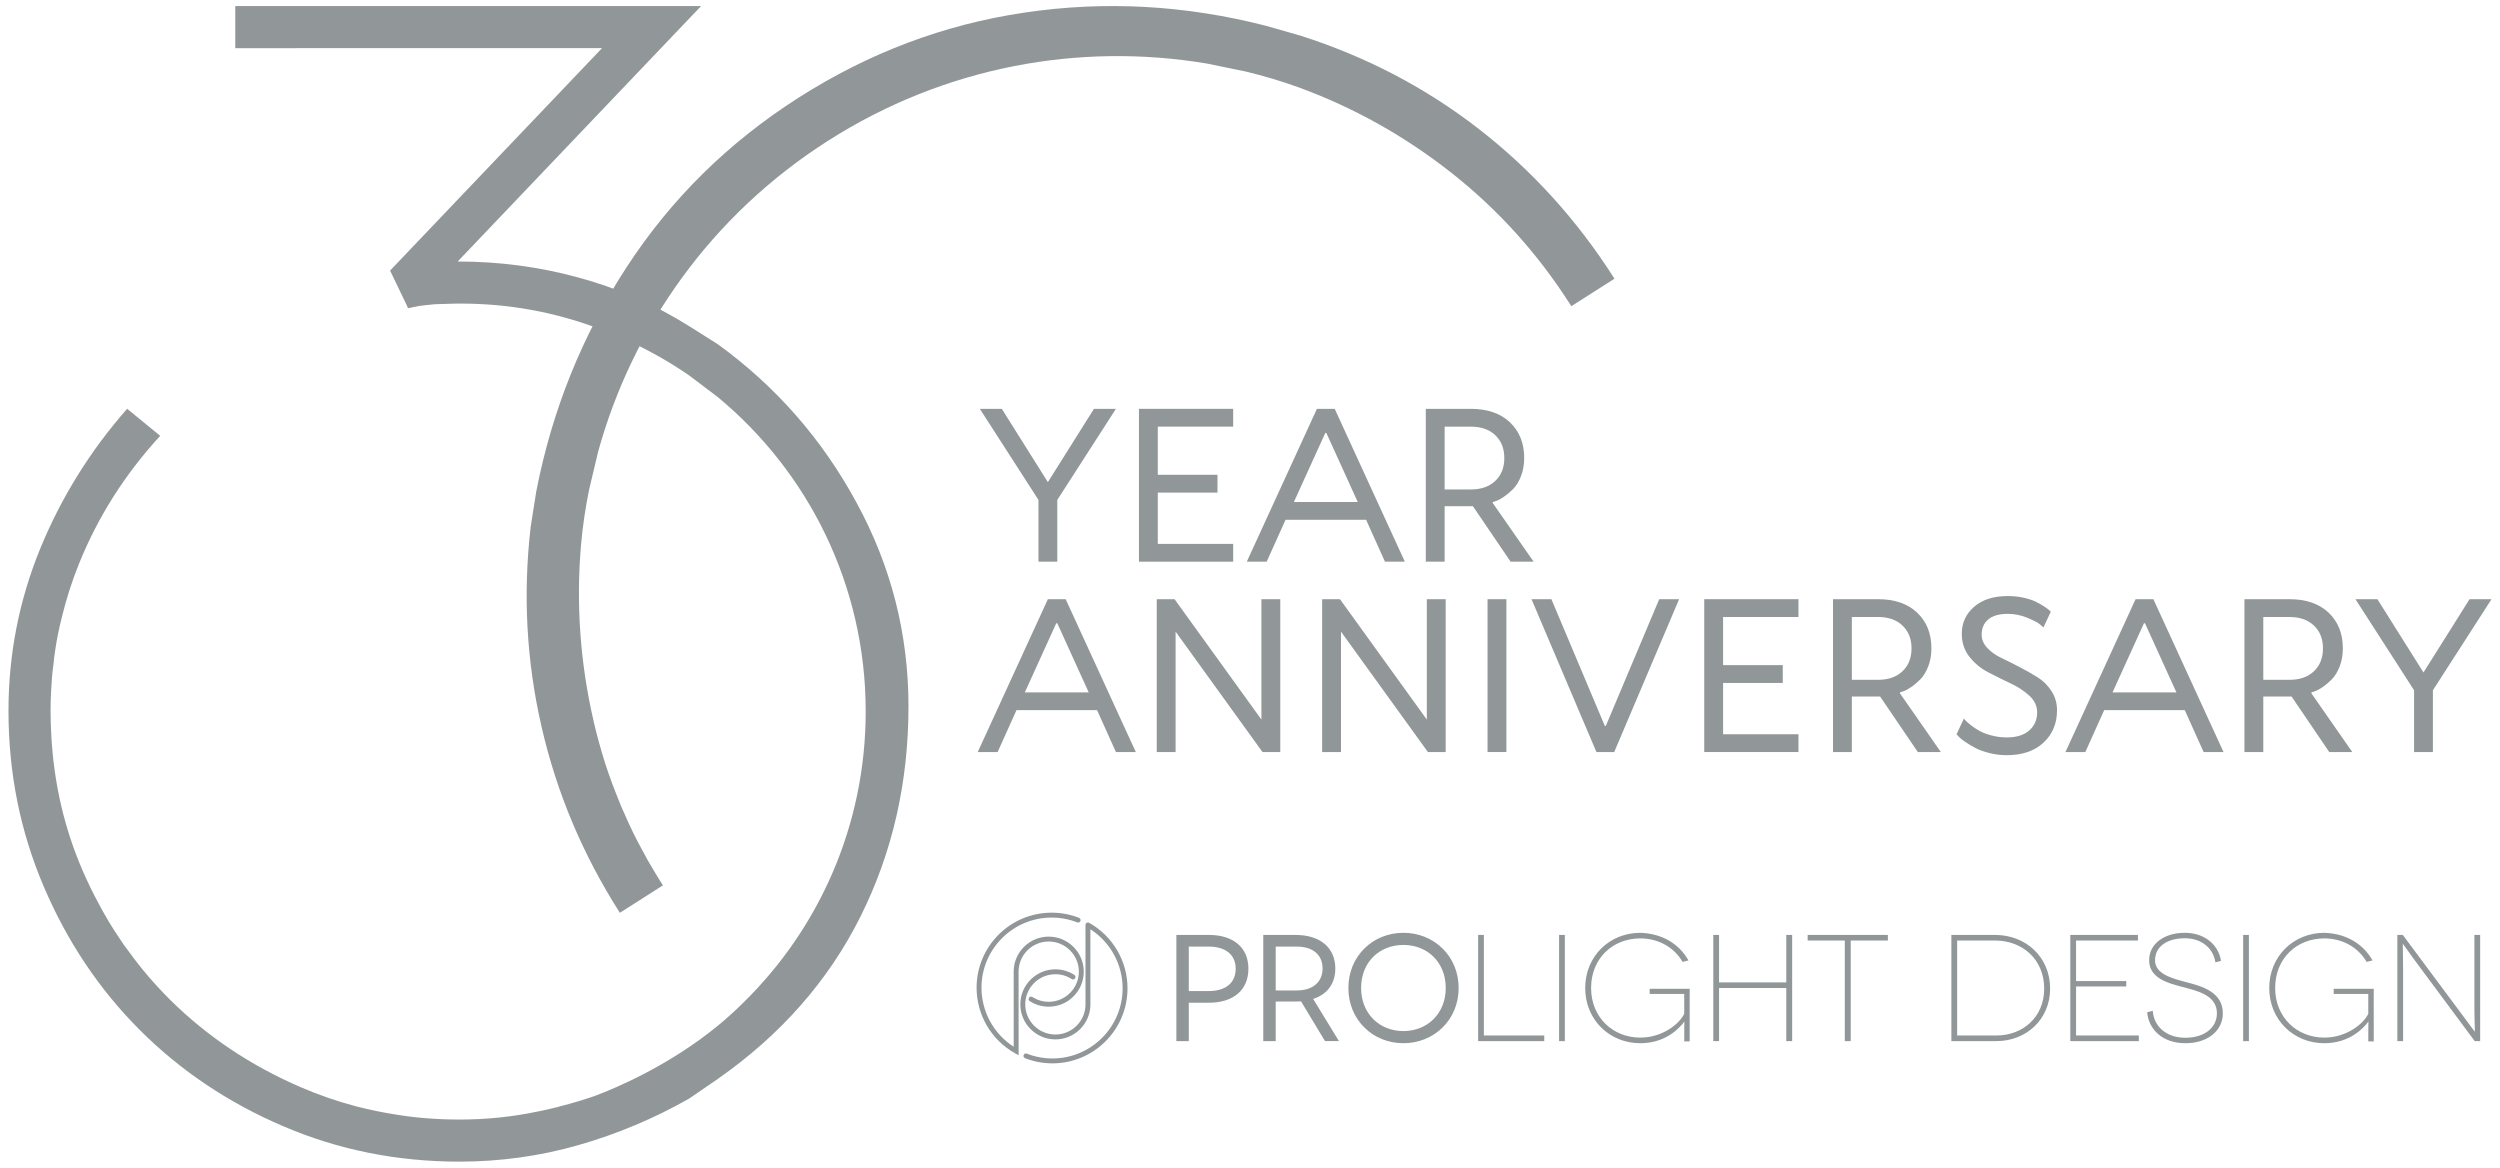 <?xml version="1.0" encoding="utf-8"?>
<!-- Generator: Adobe Illustrator 15.0.0, SVG Export Plug-In . SVG Version: 6.00 Build 0)  -->
<!DOCTYPE svg PUBLIC "-//W3C//DTD SVG 1.1//EN" "http://www.w3.org/Graphics/SVG/1.1/DTD/svg11.dtd">
<svg version="1.1" id="Layer_1" xmlns="http://www.w3.org/2000/svg" xmlns:xlink="http://www.w3.org/1999/xlink" x="0px" y="0px"
	 width="319px" height="149px" viewBox="0 0 319 149" enable-background="new 0 0 319 149" xml:space="preserve">
<g>
	<path fill="#EEA2A1" d="M54.894,38.885c-0.978,0.036-1.937,0.126-2.895,0.271l0.072,0.163
		C52.976,39.102,53.898,38.938,54.894,38.885"/>
	<path fill="#919798" d="M115.922,90.127c0,9.714-2.044,18.667-6.132,26.843s-10.165,15.085-18.215,20.711l-3.636,2.495
		c-4.485,2.551-9.188,4.523-14.108,5.933c-4.92,1.411-10.002,2.116-15.229,2.116c-7.94,0-15.412-1.501-22.43-4.503
		c-7.036-3.003-13.15-7.108-18.323-12.282c-5.173-5.173-9.261-11.268-12.263-18.305c-3.003-7.036-4.504-14.506-4.504-22.429
		c0-7.163,1.338-14.036,4.015-20.62c2.696-6.585,6.404-12.553,11.124-17.926l4.052,3.311l0.163,0.146
		c-4.468,4.865-7.923,10.291-10.347,16.296c-0.886,2.189-1.591,4.396-2.152,6.657c-0.217,0.85-0.416,1.682-0.579,2.551
		c-0.127,0.669-0.253,1.355-0.343,2.043c-0.073,0.507-0.145,0.995-0.182,1.502c-0.162,1.121-0.253,2.279-0.307,3.436
		c-0.055,0.868-0.072,1.737-0.072,2.605v0.072c0,1.013,0.035,2.025,0.09,3.021c0.326,6.132,1.664,11.902,4.016,17.328
		c0.615,1.411,1.266,2.768,1.989,4.088c0.833,1.61,1.772,3.166,2.786,4.649c0.326,0.506,0.669,0.993,1.049,1.482
		c1.122,1.557,2.334,3.058,3.636,4.467c0.561,0.615,1.139,1.214,1.718,1.791c4.722,4.667,10.274,8.375,16.642,11.125
		c2.314,0.994,4.667,1.809,7.073,2.441c1.663,0.434,3.363,0.778,5.081,1.049c2.642,0.436,5.354,0.634,8.121,0.634
		c3.401,0,6.784-0.344,10.166-1.067l0.182-0.036c0.633-0.127,1.266-0.271,1.898-0.435c0.182-0.035,0.362-0.09,0.543-0.145
		c0.832-0.217,1.664-0.434,2.478-0.688c0.471-0.145,0.94-0.289,1.412-0.451c0.054-0.019,0.198-0.072,0.434-0.146l0.289-0.108
		c2.261-0.851,9.171-3.689,15.52-8.882c0.651-0.543,1.32-1.103,1.953-1.699c0.435-0.398,0.852-0.797,1.268-1.212
		c9.658-9.425,15.664-22.61,15.664-37.207c0-16.152-7.363-30.586-18.885-40.119l-3.636-2.749c-2.567-1.773-5.336-3.328-8.229-4.613
		c-0.471-0.217-0.941-0.434-1.411-0.633H78.28c-0.65-0.271-1.303-0.524-1.953-0.759c-5.644-2.117-11.485-3.166-17.546-3.166h-0.524
		c-0.831,0.019-1.646,0.036-2.478,0.072l-0.435,0.019l-0.452,0.054c-0.994,0.055-1.917,0.218-2.821,0.435l-0.072-0.163l-2.226-4.63
		l27.042-28.38H30.021V0.773h59.438L58.401,33.368c5.246,0,10.365,0.668,15.339,2.025c4.992,1.338,9.714,3.418,14.199,6.223
		l3.636,2.296c7.416,5.373,13.331,12.119,17.727,20.241C113.715,72.257,115.922,80.92,115.922,90.127"/>
	<path fill="#919798" d="M158.874,9.109c2.303,0.548,4.576,1.222,6.809,2.03c7.102,2.594,13.626,6.265,19.581,10.963
		c5.965,4.713,10.988,10.305,15.121,16.786l0.116,0.184l5.507-3.511l-0.05-0.076c-4.744-7.442-10.495-13.772-17.258-19.028
		c-6.752-5.241-14.324-9.209-22.703-11.89l-4.435-1.27c-10.338-2.654-20.627-3.216-30.87-1.684
		c-10.252,1.516-19.83,5.134-28.782,10.842S85.655,25.352,79.983,34.051c-5.673,8.7-9.524,18.236-11.549,28.621l-0.72,4.557
		c-1,8.659-0.532,17.2,1.409,25.594c1.931,8.38,5.248,16.238,9.925,23.575l0.048,0.077l5.491-3.501l-0.291-0.458
		c-0.292-0.457-0.579-0.939-0.855-1.407c-0.539-0.879-1.038-1.763-1.506-2.665c-0.842-1.522-1.606-3.094-2.288-4.697
		c-0.226-0.457-0.432-0.948-0.622-1.448c-0.315-0.764-0.605-1.523-0.896-2.282c-0.309-0.854-0.627-1.723-0.905-2.597l-0.024-0.071
		c-0.551-1.771-1.056-3.574-1.475-5.409c-1.7-7.41-2.229-14.902-1.584-22.437c0.209-2.364,0.558-4.71,1.032-7.028l1.146-4.828
		c4.368-15.827,14.391-30.154,29.336-39.684c14.947-9.53,32.165-12.569,48.357-9.851L158.874,9.109z"/>
	<rect x="1.082" y="0.773" fill="none" width="312.836" height="147.453"/>
	<path fill="#919798" d="M129.976,134.654l-0.467-0.261c-3.021-1.695-4.897-4.898-4.897-8.359c0-5.281,4.296-9.577,9.577-9.577
		c1.207,0,2.385,0.223,3.499,0.66c0.161,0.063,0.24,0.244,0.177,0.405s-0.245,0.24-0.405,0.178c-1.042-0.41-2.142-0.617-3.271-0.617
		c-4.937,0-8.951,4.016-8.951,8.951c0,3.052,1.563,5.89,4.111,7.531l-0.004-9.581c0-2.465,2.006-4.471,4.472-4.471
		s4.471,2.006,4.471,4.471c0,2.466-2.005,4.471-4.471,4.471c-0.862,0-1.7-0.245-2.422-0.712c-0.146-0.094-0.188-0.287-0.094-0.433
		c0.095-0.146,0.288-0.187,0.434-0.094c0.62,0.401,1.34,0.613,2.082,0.613c2.121,0,3.846-1.725,3.846-3.846
		c0-2.12-1.725-3.845-3.846-3.845c-2.12,0-3.845,1.725-3.845,3.845L129.976,134.654z"/>
	<path fill="#919798" d="M134.294,135.684c-1.208,0-2.385-0.222-3.499-0.66c-0.161-0.063-0.241-0.245-0.177-0.406
		c0.063-0.16,0.244-0.239,0.406-0.176c1.041,0.409,2.142,0.616,3.27,0.616c4.936,0,8.951-4.016,8.951-8.951
		c0-3.053-1.563-5.891-4.112-7.532l0.004,9.582c0,2.466-2.006,4.471-4.472,4.471c-2.465,0-4.471-2.005-4.471-4.471
		s2.006-4.472,4.471-4.472c0.863,0,1.701,0.247,2.423,0.713c0.146,0.094,0.188,0.287,0.093,0.434
		c-0.094,0.145-0.287,0.186-0.433,0.093c-0.62-0.401-1.34-0.613-2.083-0.613c-2.12,0-3.844,1.726-3.844,3.846
		c0,2.119,1.724,3.846,3.844,3.846c2.121,0,3.846-1.727,3.846-3.846l-0.004-10.135c0-0.111,0.06-0.214,0.154-0.27
		c0.097-0.058,0.215-0.059,0.312-0.003c3.021,1.693,4.898,4.896,4.898,8.357C143.871,131.388,139.575,135.684,134.294,135.684"/>
	<path fill="#919798" d="M150.104,119.297v13.548h1.587v-4.897h2.574c3.137,0,5.032-1.645,5.032-4.335
		c0-2.689-1.896-4.315-5.032-4.315H150.104z M151.691,126.458v-5.672h2.536c2.128,0,3.445,1.007,3.445,2.826
		c0,1.762-1.22,2.846-3.445,2.846H151.691z M170.85,132.845l-3.29-5.381c1.8-0.581,2.826-1.954,2.826-3.891
		c0-2.611-1.897-4.276-5.071-4.276h-4.122v13.548h1.587v-5.052h2.535c0.232,0,0.484,0,0.697-0.02l3.058,5.071H170.85z
		 M162.779,126.38v-5.594h2.689c2.072,0,3.291,1.065,3.291,2.787c0,1.626-1.123,2.807-3.291,2.807H162.779z M172.052,126.07
		c0,4.084,3.135,7.045,7.024,7.045c3.892,0,7.047-2.961,7.047-7.045s-3.155-7.045-7.047-7.045
		C175.187,119.025,172.052,121.986,172.052,126.07 M173.677,126.07c0-3.29,2.323-5.496,5.399-5.496c3.059,0,5.4,2.206,5.4,5.496
		c0,3.251-2.342,5.496-5.4,5.496C176,131.566,173.677,129.321,173.677,126.07 M189.345,132.128v-12.831h-0.736v13.548h8.438v-0.717
		H189.345z M199.675,119.297h-0.736v13.548h0.736V119.297z M214.927,130.367c0,0.02-0.02,0.58-0.02,2.516h0.697v-6.715h-5.108v0.657
		h4.411v2.535c-0.579,1.239-2.729,3.038-5.612,3.038c-3.502,0-6.271-2.593-6.271-6.328c0-3.793,2.769-6.329,6.271-6.329
		c2.322,0,4.336,1.143,5.4,3l0.754-0.192c-1.16-2.053-3.271-3.426-6.154-3.523c-3.89,0-7.024,2.961-7.024,7.045
		s3.135,7.045,7.024,7.045c3.271,0,5.052-1.974,5.612-2.748H214.927z M227.926,119.297v6.057h-8.574v-6.057h-0.736v13.548h0.736
		v-6.774h8.574v6.774h0.754v-13.548H227.926z M230.655,119.297v0.716h4.741v12.832h0.756v-12.832h4.741v-0.716H230.655z"/>
	<path fill="#919798" d="M248.995,119.297v13.548h5.768c3.735,0,6.833-2.729,6.833-6.697c0-4.063-3.136-6.851-7.008-6.851H248.995z
		 M249.731,132.128v-12.115h4.856c3.445,0,6.252,2.381,6.252,6.135c0,3.716-2.807,5.98-6.077,5.98H249.731z M264.906,132.128v-6.251
		h6.406v-0.697h-6.406v-5.167h7.896v-0.716h-8.632v13.548h8.748v-0.717H264.906z M283.402,122.605
		c-0.368-2.206-2.225-3.58-4.625-3.58c-2.613,0-4.548,1.395-4.548,3.503c0,2.323,2.496,2.922,4.024,3.349
		c1.896,0.522,4.626,0.987,4.626,3.426c0,1.799-1.567,3.116-4.025,3.116c-2.574,0-4.045-1.588-4.161-3.445l-0.716,0.193
		c0.192,2.168,1.935,3.948,4.877,3.948c2.883,0,4.78-1.626,4.78-3.813c0-2.787-2.807-3.484-4.626-3.968
		c-1.876-0.503-4.025-1.045-4.025-2.807c0-1.78,1.606-2.806,3.794-2.806c2.051,0,3.618,1.18,3.909,3.077L283.402,122.605z
		 M286.96,119.297h-0.735v13.548h0.735V119.297z M302.212,130.367c0,0.02-0.02,0.58-0.02,2.516h0.697v-6.715h-5.109v0.657h4.412
		v2.535c-0.58,1.239-2.729,3.038-5.612,3.038c-3.503,0-6.27-2.593-6.27-6.328c0-3.793,2.767-6.329,6.27-6.329
		c2.322,0,4.336,1.143,5.399,3l0.756-0.192c-1.162-2.053-3.272-3.426-6.155-3.523c-3.89,0-7.025,2.961-7.025,7.045
		s3.136,7.045,7.025,7.045c3.271,0,5.051-1.974,5.612-2.748H302.212z M315.732,119.297v9.115c0,1.703,0.078,3.213,0.058,3.213
		h-0.019c-0.021,0-0.484-0.658-1.587-2.129l-7.587-10.199h-0.696v13.548h0.735v-9.174c0-1.742-0.059-3.232-0.039-3.232h0.019
		c0.021,0,0.369,0.562,1.53,2.129l7.625,10.277h0.697v-13.548H315.732z"/>
	<path fill="#919798" d="M277.71,88.346l-4.009-8.815h-0.133l-4.008,8.815H277.71z M278.777,90.616h-10.284l-2.405,5.344h-2.537
		l8.948-19.504h2.272l8.949,19.504h-2.538L278.777,90.616z"/>
	<polygon fill="#919798" points="315.115,76.456 309.235,85.808 303.357,76.456 300.554,76.456 308.035,88.078 308.035,95.96 
		310.438,95.96 310.438,88.078 317.918,76.457 317.918,76.456 	"/>
	<polygon fill="#919798" points="134.91,63.79 134.91,71.672 132.508,71.672 132.508,63.79 125.026,52.168 127.831,52.168 
		133.708,61.521 139.588,52.168 142.392,52.168 	"/>
	<polygon fill="#919798" points="145.33,71.672 145.33,52.168 157.354,52.168 157.354,54.439 147.735,54.439 147.735,60.583 
		155.35,60.583 155.35,62.855 147.735,62.855 147.735,69.401 157.354,69.401 157.354,71.672 	"/>
	<path fill="#919798" d="M173.249,64.058l-4.008-8.815h-0.133l-4.008,8.815H173.249z M174.317,66.328h-10.284l-2.406,5.344h-2.538
		l8.949-19.504h2.272l8.949,19.504h-2.538L174.317,66.328z"/>
	<path fill="#919798" d="M184.336,54.44v8.015h3.34c1.318,0,2.359-0.366,3.126-1.096c0.766-0.731,1.147-1.701,1.147-2.913
		c0-1.209-0.382-2.18-1.147-2.91c-0.767-0.731-1.808-1.096-3.126-1.096H184.336z M190.481,64.191l5.209,7.48h-2.938l-4.809-7.08
		h-3.607v7.08h-2.404V52.168h5.744c2.121,0,3.785,0.573,4.998,1.725c1.209,1.147,1.813,2.667,1.813,4.554
		c0,0.855-0.138,1.63-0.413,2.325c-0.276,0.694-0.608,1.237-1.003,1.629c-0.391,0.394-0.783,0.723-1.174,0.988
		c-0.392,0.269-0.721,0.446-0.989,0.534l-0.427,0.136V64.191z"/>
	<path fill="#919798" d="M138.919,88.346l-4.008-8.815h-0.134l-4.008,8.815H138.919z M139.986,90.616h-10.284l-2.405,5.344h-2.538
		l8.949-19.504h2.272l8.949,19.504h-2.538L139.986,90.616z"/>
	<polygon fill="#919798" points="163.363,76.456 163.363,95.96 161.094,95.96 150.006,80.597 150.006,95.96 147.6,95.96 
		147.6,76.456 149.872,76.456 160.959,91.819 160.959,76.456 	"/>
	<polygon fill="#919798" points="184.469,76.456 184.469,95.96 182.199,95.96 171.11,80.597 171.11,95.96 168.705,95.96 
		168.705,76.456 170.978,76.456 182.063,91.819 182.063,76.456 	"/>
	<rect x="189.811" y="76.456" fill="#919798" width="2.405" height="19.504"/>
	<polygon fill="#919798" points="214.255,76.456 205.975,95.96 203.703,95.96 195.42,76.456 197.957,76.456 204.772,92.62 
		204.905,92.62 211.717,76.456 	"/>
	<polygon fill="#919798" points="217.462,95.96 217.462,76.456 229.485,76.456 229.485,78.728 219.867,78.728 219.867,84.871 
		227.481,84.871 227.481,87.143 219.867,87.143 219.867,93.69 229.485,93.69 229.485,95.96 	"/>
	<path fill="#919798" d="M236.297,78.729v8.015h3.34c1.318,0,2.359-0.366,3.126-1.097c0.767-0.729,1.147-1.7,1.147-2.913
		c0-1.209-0.381-2.18-1.147-2.909c-0.767-0.73-1.808-1.096-3.126-1.096H236.297z M242.442,88.479l5.209,7.481h-2.938l-4.809-7.08
		h-3.607v7.08h-2.405V76.456h5.745c2.121,0,3.785,0.574,4.998,1.724c1.209,1.148,1.813,2.667,1.813,4.554
		c0,0.856-0.138,1.631-0.413,2.325c-0.276,0.695-0.608,1.238-1.003,1.629c-0.391,0.395-0.782,0.724-1.174,0.99
		c-0.392,0.269-0.721,0.445-0.989,0.533l-0.427,0.135V88.479z"/>
	<path fill="#919798" d="M256.202,76.055c0.678,0,1.328,0.066,1.952,0.202c0.621,0.132,1.139,0.298,1.549,0.493
		c0.407,0.197,0.771,0.396,1.081,0.603c0.311,0.203,0.539,0.369,0.681,0.492l0.213,0.214l-0.934,2.005
		c-0.126-0.125-0.312-0.284-0.561-0.481c-0.251-0.195-0.766-0.453-1.551-0.774c-0.783-0.321-1.594-0.48-2.431-0.48
		c-1.104,0-1.937,0.235-2.498,0.707c-0.561,0.472-0.842,1.127-0.842,1.964c0,0.607,0.236,1.162,0.71,1.669
		c0.471,0.508,1.062,0.933,1.775,1.271c0.711,0.339,1.487,0.725,2.324,1.161c0.838,0.437,1.611,0.879,2.325,1.323
		c0.711,0.446,1.305,1.032,1.776,1.764c0.473,0.729,0.707,1.541,0.707,2.431c0,1.692-0.574,3.074-1.723,4.141
		c-1.149,1.07-2.713,1.604-4.688,1.604c-0.767,0-1.514-0.092-2.244-0.279s-1.335-0.41-1.817-0.669
		c-0.48-0.259-0.908-0.517-1.283-0.776c-0.375-0.256-0.64-0.474-0.801-0.653l-0.267-0.292l0.936-2.004l0.228,0.265
		c0.097,0.106,0.319,0.299,0.666,0.577c0.349,0.274,0.712,0.519,1.097,0.731c0.381,0.214,0.889,0.406,1.522,0.577
		c0.631,0.168,1.284,0.254,1.964,0.254c1.228,0,2.182-0.294,2.857-0.883c0.676-0.588,1.016-1.363,1.016-2.324
		c0-0.802-0.329-1.506-0.989-2.11c-0.657-0.605-1.458-1.133-2.402-1.577c-0.943-0.444-1.888-0.911-2.832-1.402
		c-0.943-0.489-1.746-1.147-2.405-1.976c-0.659-0.83-0.989-1.814-0.989-2.953c0-1.391,0.526-2.538,1.578-3.446
		C252.952,76.51,254.385,76.055,256.202,76.055"/>
	<path fill="#919798" d="M288.796,78.729v8.015h3.34c1.319,0,2.36-0.366,3.126-1.097c0.767-0.729,1.148-1.7,1.148-2.913
		c0-1.209-0.382-2.18-1.148-2.909c-0.766-0.73-1.807-1.096-3.126-1.096H288.796z M294.942,88.479l5.209,7.481h-2.939l-4.808-7.08
		h-3.608v7.08h-2.405V76.456h5.745c2.121,0,3.785,0.574,4.998,1.724c1.209,1.148,1.814,2.667,1.814,4.554
		c0,0.856-0.139,1.631-0.413,2.325c-0.277,0.695-0.609,1.238-1.003,1.629c-0.392,0.395-0.783,0.724-1.174,0.99
		c-0.393,0.269-0.722,0.445-0.989,0.533l-0.427,0.135V88.479z"/>
</g>
</svg>
